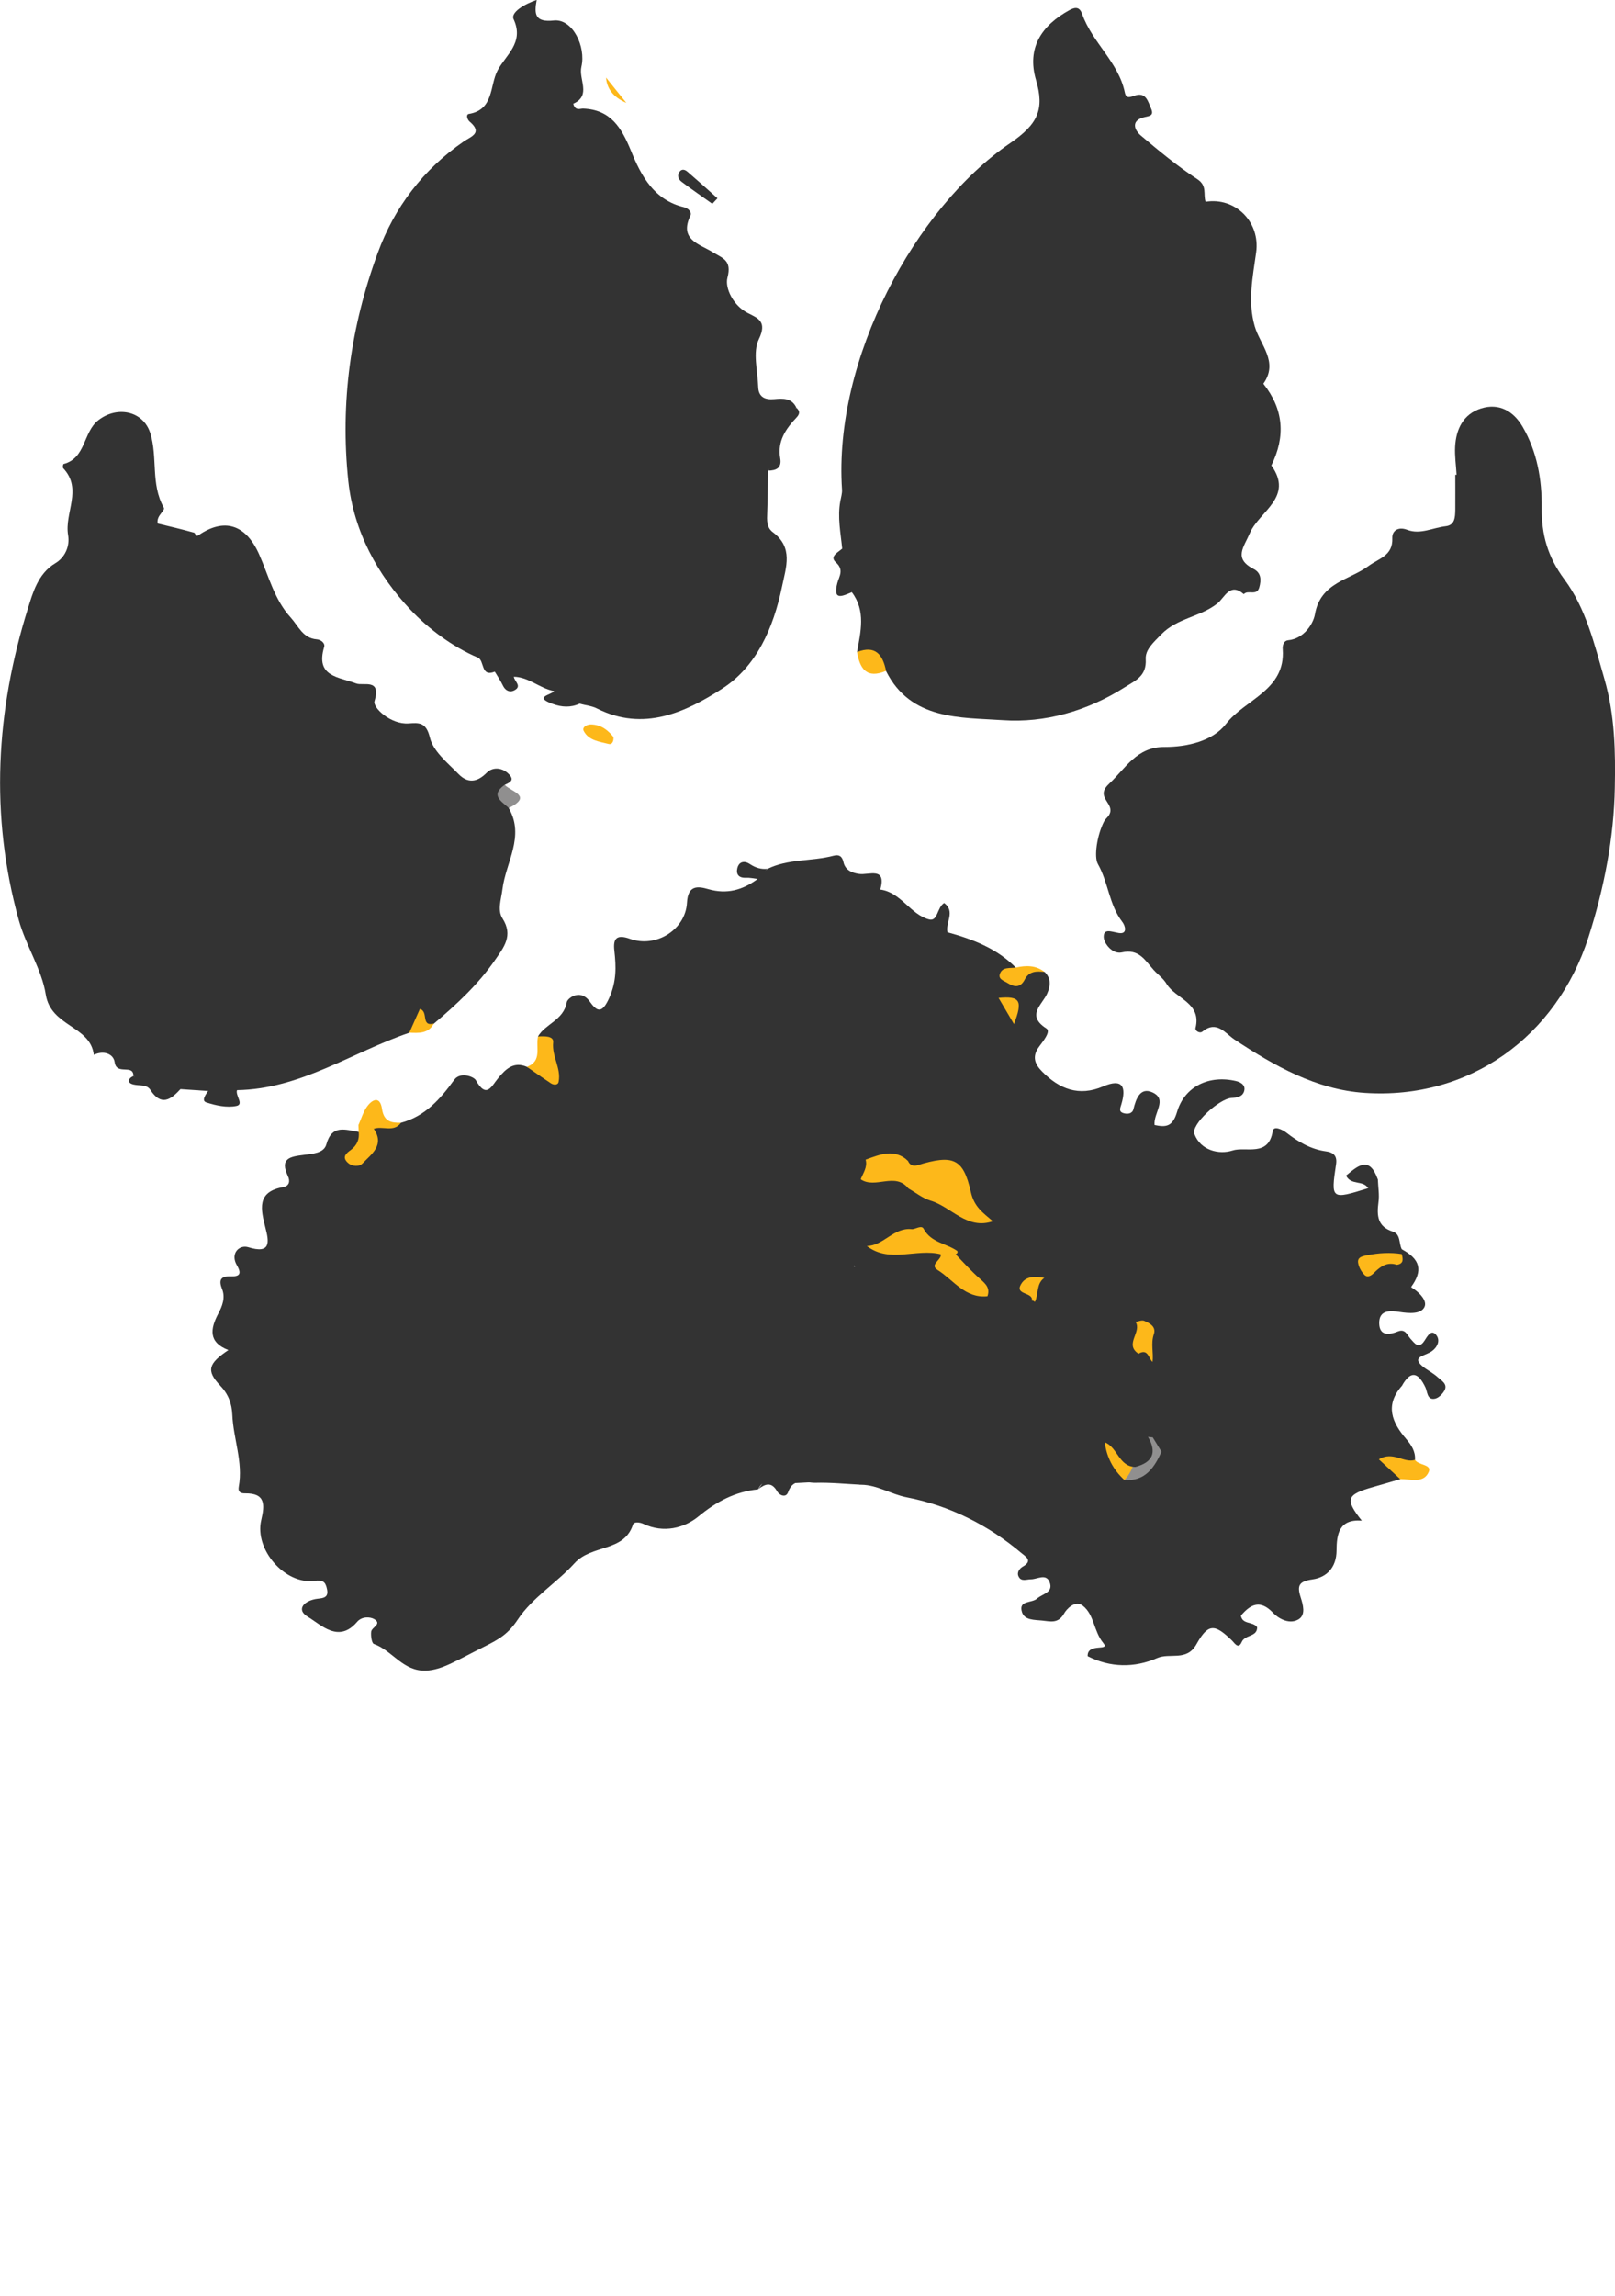 <svg width="19" height="27" viewBox="0 0 19 27" fill="none" xmlns="http://www.w3.org/2000/svg">
<g clip-path="url(#clip0_181_3765)">
<path d="M12.29 11.431C12.367 11.508 12.36 11.592 12.32 11.684C12.262 11.817 12.068 11.941 12.311 12.096C12.366 12.132 12.271 12.246 12.225 12.309C12.14 12.424 12.172 12.512 12.258 12.6C12.461 12.807 12.692 12.9 12.978 12.777C13.211 12.677 13.251 12.787 13.193 12.985C13.179 13.033 13.157 13.074 13.219 13.092C13.264 13.105 13.32 13.1 13.334 13.046C13.364 12.924 13.414 12.782 13.557 12.847C13.741 12.93 13.568 13.088 13.583 13.231C13.713 13.258 13.795 13.255 13.847 13.079C13.936 12.775 14.227 12.64 14.541 12.714C14.599 12.728 14.652 12.761 14.639 12.824C14.624 12.898 14.555 12.909 14.487 12.913C14.344 12.922 14.009 13.225 14.052 13.337C14.125 13.533 14.345 13.581 14.5 13.531C14.656 13.48 14.924 13.612 14.973 13.303C14.983 13.237 15.08 13.28 15.134 13.321C15.273 13.429 15.421 13.517 15.601 13.541C15.671 13.551 15.734 13.58 15.719 13.688C15.656 14.109 15.66 14.11 16.096 13.974C16.132 13.938 16.11 13.836 16.21 13.87C16.213 13.96 16.23 14.053 16.217 14.141C16.196 14.299 16.207 14.427 16.387 14.485C16.481 14.516 16.455 14.624 16.492 14.693C16.512 14.712 16.517 14.734 16.51 14.76C16.491 14.781 16.468 14.795 16.441 14.802C16.405 14.812 16.448 14.791 16.413 14.805C16.42 14.815 16.431 14.809 16.441 14.812C16.607 14.867 16.63 14.99 16.601 15.138C16.691 15.193 16.794 15.293 16.759 15.37C16.718 15.458 16.578 15.447 16.468 15.43C16.36 15.413 16.224 15.402 16.226 15.562C16.228 15.712 16.34 15.702 16.446 15.659C16.533 15.624 16.554 15.7 16.594 15.745C16.643 15.799 16.691 15.873 16.759 15.767C16.794 15.713 16.838 15.63 16.896 15.7C16.955 15.772 16.899 15.864 16.823 15.905C16.737 15.953 16.595 15.964 16.761 16.089C16.766 16.151 16.728 16.169 16.678 16.16C16.562 16.14 16.517 16.207 16.491 16.301C16.292 16.527 16.375 16.728 16.543 16.923C16.603 16.993 16.654 17.069 16.647 17.169C16.609 17.259 16.526 17.316 16.474 17.396C16.368 17.427 16.263 17.458 16.156 17.488C15.841 17.577 15.82 17.631 16.021 17.884C15.752 17.863 15.725 18.045 15.724 18.236C15.723 18.433 15.61 18.551 15.441 18.575C15.282 18.598 15.257 18.647 15.302 18.786C15.329 18.871 15.364 18.99 15.28 19.043C15.178 19.107 15.051 19.045 14.978 18.969C14.828 18.811 14.716 18.863 14.599 19.001C14.615 19.109 14.741 19.066 14.79 19.138C14.791 19.254 14.647 19.222 14.608 19.312C14.568 19.404 14.523 19.321 14.49 19.29C14.289 19.096 14.213 19.092 14.075 19.339C13.96 19.544 13.763 19.434 13.612 19.501C13.347 19.617 13.061 19.614 12.796 19.478C12.79 19.317 13.063 19.424 12.981 19.325C12.866 19.186 12.875 18.993 12.741 18.886C12.648 18.812 12.547 18.926 12.52 18.974C12.45 19.101 12.354 19.068 12.259 19.059C12.172 19.05 12.053 19.057 12.023 18.959C11.979 18.818 12.141 18.856 12.2 18.801C12.263 18.744 12.397 18.73 12.348 18.607C12.306 18.501 12.204 18.574 12.128 18.574C12.076 18.574 12.013 18.605 11.983 18.54C11.959 18.49 11.998 18.445 12.034 18.424C12.156 18.355 12.064 18.305 12.019 18.267C11.625 17.934 11.169 17.707 10.669 17.61C10.482 17.574 10.323 17.464 10.133 17.462C9.755 17.379 9.374 17.469 8.995 17.445C8.96 17.443 8.936 17.484 8.917 17.516C8.648 17.544 8.432 17.658 8.219 17.833C8.051 17.972 7.806 18.034 7.572 17.923C7.523 17.9 7.458 17.896 7.447 17.93C7.341 18.258 6.963 18.159 6.757 18.387C6.555 18.611 6.261 18.791 6.093 19.045C5.979 19.216 5.876 19.277 5.701 19.364C5.362 19.533 5.203 19.639 5.013 19.648C4.741 19.66 4.617 19.411 4.398 19.334C4.373 19.325 4.361 19.237 4.367 19.189C4.374 19.138 4.497 19.1 4.404 19.043C4.354 19.013 4.256 19.009 4.2 19.076C3.983 19.329 3.777 19.108 3.623 19.016C3.472 18.926 3.587 18.819 3.739 18.802C3.805 18.795 3.869 18.788 3.847 18.689C3.829 18.6 3.796 18.579 3.697 18.592C3.353 18.637 2.992 18.225 3.073 17.879C3.115 17.698 3.126 17.56 2.884 17.563C2.823 17.564 2.799 17.542 2.809 17.485C2.862 17.195 2.745 16.922 2.733 16.638C2.727 16.507 2.687 16.397 2.589 16.294C2.425 16.12 2.45 16.037 2.687 15.878C2.449 15.787 2.474 15.628 2.567 15.451C2.616 15.36 2.653 15.262 2.613 15.161C2.569 15.051 2.598 15.008 2.714 15.011C2.813 15.014 2.849 14.987 2.787 14.881C2.705 14.741 2.816 14.636 2.92 14.668C3.192 14.753 3.164 14.601 3.124 14.445C3.068 14.223 3.015 14.017 3.332 13.961C3.408 13.947 3.413 13.886 3.388 13.834C3.287 13.621 3.413 13.603 3.578 13.582C3.67 13.57 3.811 13.564 3.839 13.46C3.905 13.219 4.066 13.288 4.22 13.312C4.342 13.394 4.325 13.217 4.401 13.215C4.506 13.201 4.614 13.275 4.717 13.205C5.001 13.129 5.179 12.927 5.344 12.699C5.414 12.603 5.573 12.66 5.598 12.704C5.725 12.929 5.783 12.772 5.863 12.677C5.95 12.572 6.045 12.48 6.199 12.547C6.278 12.586 6.36 12.609 6.408 12.512C6.469 12.388 6.389 12.289 6.329 12.19C6.417 12.039 6.631 11.999 6.668 11.787C6.675 11.741 6.826 11.624 6.936 11.776C7.019 11.891 7.079 11.935 7.168 11.735C7.254 11.542 7.249 11.371 7.228 11.183C7.211 11.04 7.251 10.983 7.414 11.042C7.717 11.15 8.064 10.936 8.082 10.617C8.093 10.408 8.209 10.421 8.333 10.457C8.551 10.52 8.736 10.468 8.911 10.339C8.877 10.227 8.997 10.268 9.027 10.22C9.273 10.098 9.55 10.132 9.807 10.064C9.868 10.048 9.907 10.066 9.923 10.139C9.943 10.231 10.019 10.266 10.107 10.278C10.223 10.295 10.431 10.188 10.357 10.462C10.601 10.495 10.71 10.755 10.93 10.813C11.035 10.841 11.022 10.672 11.108 10.62C11.244 10.72 11.12 10.853 11.147 10.964C11.445 11.046 11.727 11.154 11.95 11.379C12.053 11.463 12.184 11.361 12.288 11.432" fill="#333333"/>
<path d="M4.815 12.146C4.141 12.375 3.535 12.809 2.789 12.821C2.678 12.92 2.565 12.942 2.448 12.831C2.34 12.823 2.232 12.816 2.123 12.809C1.837 12.79 1.666 12.742 1.57 12.653C1.568 12.509 1.371 12.651 1.349 12.493C1.336 12.393 1.217 12.35 1.104 12.406C1.063 12.06 0.598 12.078 0.538 11.694C0.492 11.403 0.305 11.123 0.221 10.821C-0.121 9.587 -0.049 8.358 0.33 7.151C0.383 6.982 0.445 6.746 0.651 6.624C0.761 6.559 0.825 6.428 0.801 6.292C0.757 6.032 0.975 5.752 0.744 5.507C0.735 5.498 0.742 5.458 0.748 5.457C1.012 5.388 0.976 5.084 1.156 4.943C1.378 4.769 1.685 4.832 1.768 5.094C1.857 5.377 1.771 5.693 1.926 5.968C1.949 6.01 1.837 6.058 1.855 6.157C1.991 6.19 2.138 6.224 2.284 6.265C2.298 6.269 2.302 6.318 2.335 6.295C2.638 6.087 2.891 6.167 3.047 6.516C3.161 6.771 3.225 7.049 3.421 7.264C3.512 7.365 3.563 7.506 3.726 7.519C3.776 7.523 3.827 7.564 3.814 7.608C3.708 7.96 3.983 7.96 4.19 8.038C4.275 8.071 4.488 7.973 4.406 8.247C4.383 8.322 4.597 8.523 4.807 8.508C4.925 8.5 5.013 8.489 5.057 8.673C5.095 8.835 5.265 8.971 5.394 9.103C5.496 9.208 5.606 9.209 5.725 9.089C5.799 9.014 5.918 9.025 5.996 9.115C6.054 9.18 5.99 9.207 5.938 9.231C5.908 9.33 5.976 9.412 5.986 9.505C6.177 9.838 5.95 10.142 5.911 10.458C5.897 10.577 5.848 10.702 5.912 10.802C6.041 11.004 5.927 11.141 5.823 11.292C5.623 11.581 5.368 11.816 5.102 12.041C5.022 12.12 4.889 12.054 4.815 12.148" fill="#333333"/>
<path d="M17.136 5.583C17.13 5.473 17.113 5.362 17.119 5.253C17.13 5.046 17.216 4.87 17.423 4.804C17.637 4.736 17.807 4.837 17.913 5.019C18.084 5.313 18.141 5.64 18.138 5.975C18.135 6.287 18.208 6.549 18.403 6.812C18.657 7.152 18.756 7.57 18.875 7.983C19 8.414 19.006 8.844 18.998 9.261C18.988 9.853 18.872 10.447 18.688 11.022C18.312 12.194 17.284 12.936 16.054 12.853C15.486 12.815 14.994 12.537 14.524 12.226C14.414 12.153 14.315 11.994 14.145 12.133C14.115 12.158 14.057 12.124 14.065 12.09C14.139 11.791 13.828 11.747 13.723 11.569C13.686 11.507 13.622 11.462 13.573 11.408C13.472 11.296 13.4 11.154 13.198 11.201C13.088 11.226 12.989 11.097 12.985 11.024C12.98 10.912 13.079 10.96 13.164 10.973C13.268 10.989 13.239 10.886 13.202 10.84C13.048 10.64 13.04 10.38 12.916 10.161C12.868 10.075 12.907 9.821 12.988 9.662C13.011 9.618 13.065 9.593 13.064 9.528C13.063 9.427 12.899 9.357 13.045 9.221C13.242 9.037 13.372 8.783 13.701 8.785C13.97 8.785 14.269 8.715 14.425 8.512C14.648 8.224 15.125 8.119 15.091 7.637C15.087 7.595 15.099 7.536 15.155 7.53C15.343 7.511 15.451 7.334 15.47 7.224C15.536 6.849 15.876 6.823 16.101 6.656C16.221 6.567 16.389 6.537 16.38 6.328C16.376 6.244 16.448 6.19 16.555 6.231C16.71 6.29 16.857 6.206 17.008 6.189C17.117 6.177 17.119 6.082 17.121 5.998C17.122 5.86 17.121 5.722 17.121 5.584C17.126 5.584 17.131 5.584 17.136 5.584" fill="#333333"/>
<path d="M10.083 7.669C10.125 7.429 10.189 7.186 10.021 6.964C9.901 6.812 9.928 6.626 9.908 6.451C9.89 6.266 9.851 6.082 9.886 5.894C9.894 5.849 9.909 5.803 9.906 5.759C9.803 4.218 10.772 2.443 11.882 1.685C12.21 1.462 12.291 1.287 12.188 0.94C12.077 0.561 12.256 0.297 12.585 0.117C12.656 0.079 12.703 0.083 12.732 0.167C12.85 0.501 13.159 0.73 13.233 1.087C13.25 1.169 13.299 1.14 13.357 1.122C13.483 1.083 13.506 1.195 13.541 1.274C13.585 1.372 13.508 1.363 13.444 1.383C13.302 1.427 13.352 1.534 13.418 1.591C13.633 1.773 13.852 1.954 14.087 2.108C14.205 2.185 14.154 2.285 14.183 2.373C14.532 2.316 14.829 2.61 14.778 2.97C14.738 3.259 14.677 3.544 14.761 3.836C14.824 4.056 15.046 4.255 14.863 4.513C15.102 4.813 15.126 5.133 14.957 5.474C15.225 5.846 14.814 6.015 14.705 6.268C14.633 6.437 14.508 6.568 14.749 6.692C14.837 6.737 14.84 6.819 14.815 6.908C14.786 7.015 14.681 6.932 14.633 6.988C14.468 6.845 14.407 7.03 14.322 7.097C14.121 7.257 13.847 7.268 13.66 7.463C13.573 7.553 13.472 7.64 13.479 7.752C13.491 7.956 13.355 8.004 13.224 8.088C12.787 8.364 12.29 8.504 11.8 8.47C11.304 8.436 10.715 8.474 10.424 7.892C10.309 7.82 10.217 7.714 10.083 7.67" fill="#333333"/>
<path d="M5.822 7.899C5.652 7.968 5.703 7.769 5.622 7.734C5.318 7.605 5.034 7.388 4.832 7.174C4.447 6.767 4.162 6.256 4.098 5.659C4 4.735 4.127 3.839 4.444 2.975C4.639 2.441 4.977 1.994 5.454 1.665C5.539 1.606 5.685 1.566 5.525 1.43C5.497 1.407 5.479 1.346 5.516 1.34C5.811 1.291 5.761 1.008 5.852 0.832C5.945 0.65 6.172 0.504 6.042 0.225C6.005 0.145 6.173 0.046 6.314 -0.001C6.283 0.166 6.292 0.265 6.516 0.241C6.735 0.218 6.896 0.547 6.84 0.785C6.805 0.935 6.961 1.123 6.744 1.22C6.769 1.31 6.825 1.275 6.862 1.277C7.186 1.29 7.313 1.504 7.423 1.773C7.542 2.066 7.693 2.353 8.047 2.437C8.097 2.449 8.142 2.496 8.123 2.535C7.985 2.82 8.229 2.869 8.387 2.967C8.502 3.038 8.613 3.06 8.558 3.267C8.527 3.385 8.624 3.596 8.802 3.684C8.925 3.745 9.025 3.786 8.928 3.988C8.853 4.141 8.914 4.361 8.92 4.551C8.924 4.669 8.998 4.704 9.108 4.694C9.21 4.685 9.315 4.678 9.369 4.795C9.161 4.934 9.138 5.141 9.168 5.361C9.182 5.474 9.082 5.479 9.036 5.534C9.033 5.7 9.032 5.866 9.026 6.031C9.023 6.116 9.016 6.202 9.092 6.259C9.335 6.44 9.248 6.668 9.2 6.9C9.1 7.382 8.901 7.839 8.497 8.099C8.068 8.376 7.572 8.609 7.024 8.333C6.962 8.301 6.887 8.295 6.818 8.276C6.726 8.212 6.567 8.281 6.519 8.128C6.351 8.098 6.221 7.961 6.043 7.959C5.966 7.948 5.893 7.925 5.82 7.9" fill="#333333"/>
<path d="M4.397 13.275C4.529 13.467 4.37 13.573 4.265 13.683C4.226 13.724 4.141 13.722 4.089 13.672C4.02 13.605 4.076 13.562 4.129 13.523C4.2 13.47 4.231 13.398 4.22 13.31C4.219 13.284 4.218 13.258 4.217 13.232C4.268 13.167 4.325 13.09 4.416 13.14C4.488 13.18 4.42 13.232 4.397 13.275" fill="#FDB81A"/>
<path d="M6.33 12.19C6.402 12.186 6.517 12.181 6.508 12.259C6.491 12.425 6.604 12.564 6.572 12.723C6.565 12.764 6.514 12.762 6.482 12.741C6.386 12.678 6.293 12.612 6.199 12.547C6.383 12.479 6.299 12.314 6.33 12.19" fill="#FDB81A"/>
<path d="M16.474 17.396C16.397 17.325 16.319 17.253 16.222 17.163C16.387 17.061 16.517 17.212 16.647 17.169C16.688 17.235 16.847 17.22 16.809 17.31C16.749 17.451 16.594 17.394 16.474 17.395" fill="#FDB81A"/>
<path d="M1.569 12.654C1.74 12.754 1.989 12.576 2.123 12.809C2.008 12.935 1.896 13.013 1.769 12.818C1.726 12.75 1.641 12.772 1.572 12.755C1.499 12.739 1.496 12.691 1.568 12.655" fill="#333333"/>
<path d="M8.919 17.515C8.948 17.483 8.976 17.425 9.008 17.423C9.384 17.397 9.763 17.337 10.134 17.462C9.953 17.453 9.772 17.434 9.591 17.439C9.479 17.441 9.334 17.37 9.271 17.551C9.247 17.617 9.172 17.59 9.142 17.538C9.075 17.421 9 17.454 8.919 17.515" fill="#333333"/>
<path d="M16.491 16.301C16.478 16.1 16.658 16.142 16.761 16.089C16.812 16.124 16.868 16.155 16.914 16.197C16.958 16.237 17.033 16.276 16.995 16.351C16.972 16.395 16.92 16.446 16.875 16.451C16.789 16.463 16.794 16.37 16.77 16.318C16.685 16.138 16.596 16.112 16.491 16.302" fill="#333333"/>
<path d="M10.083 7.669C10.299 7.584 10.386 7.7 10.424 7.89C10.198 7.987 10.116 7.867 10.083 7.669Z" fill="#FDB81A"/>
<path d="M7.217 8.668C7.222 8.719 7.2 8.76 7.162 8.75C7.052 8.722 6.925 8.71 6.867 8.596C6.845 8.553 6.904 8.519 6.953 8.52C7.07 8.522 7.152 8.586 7.217 8.668Z" fill="#FDB81A"/>
<path d="M9.908 6.452C9.955 6.621 10.057 6.777 10.021 6.965C9.915 7.008 9.794 7.074 9.851 6.857C9.873 6.776 9.932 6.703 9.834 6.614C9.755 6.544 9.859 6.497 9.908 6.452Z" fill="#333333"/>
<path d="M9.038 5.535C9.105 5.434 9.15 5.322 9.124 5.203C9.076 4.983 9.175 4.863 9.37 4.796C9.412 4.833 9.411 4.868 9.371 4.91C9.244 5.044 9.144 5.189 9.179 5.389C9.199 5.503 9.134 5.534 9.037 5.535" fill="#333333"/>
<path d="M4.397 13.275C4.385 13.062 4.277 13.248 4.217 13.232C4.249 13.16 4.272 13.079 4.317 13.016C4.382 12.925 4.472 12.89 4.494 13.041C4.516 13.189 4.601 13.208 4.718 13.204C4.632 13.323 4.501 13.237 4.397 13.276" fill="#FDB81A"/>
<path d="M2.447 12.831C2.561 12.828 2.674 12.825 2.788 12.821C2.768 12.886 2.873 12.988 2.781 13.007C2.669 13.03 2.539 13.002 2.427 12.965C2.367 12.946 2.419 12.874 2.448 12.831" fill="#333333"/>
<path d="M12.29 11.431C12.197 11.421 12.108 11.418 12.056 11.52C12.007 11.616 11.937 11.614 11.855 11.562C11.812 11.534 11.74 11.518 11.764 11.452C11.794 11.368 11.884 11.39 11.952 11.379C12.072 11.353 12.188 11.351 12.29 11.432" fill="#FDB81A"/>
<path d="M16.209 13.87C16.171 13.905 16.133 13.94 16.095 13.974C16.039 13.876 15.895 13.945 15.836 13.826C15.976 13.71 16.109 13.589 16.209 13.869" fill="#333333"/>
<path d="M8.38 2.397C8.26 2.311 8.138 2.228 8.02 2.139C7.983 2.111 7.961 2.068 7.994 2.021C8.023 1.981 8.06 1.996 8.088 2.02C8.207 2.122 8.324 2.227 8.441 2.332L8.38 2.397Z" fill="#333333"/>
<path d="M6.52 8.128C6.629 8.159 6.756 8.154 6.819 8.276C6.713 8.324 6.609 8.318 6.5 8.278C6.271 8.194 6.489 8.174 6.519 8.128" fill="#333333"/>
<path d="M16.6 15.138C16.535 15.056 16.558 14.917 16.432 14.875C16.426 14.821 16.46 14.786 16.49 14.749C16.49 14.73 16.491 14.712 16.492 14.693C16.71 14.809 16.743 14.943 16.6 15.138Z" fill="#333333"/>
<path d="M9.028 10.219L8.912 10.337C8.867 10.332 8.822 10.321 8.778 10.323C8.691 10.328 8.657 10.282 8.675 10.209C8.696 10.128 8.763 10.121 8.825 10.164C8.889 10.206 8.954 10.226 9.029 10.218" fill="#333333"/>
<path d="M5.822 7.899C5.917 7.841 6 7.83 6.045 7.958C6.05 8.013 6.146 8.069 6.051 8.119C6 8.146 5.947 8.126 5.917 8.064C5.89 8.007 5.854 7.954 5.821 7.899" fill="#333333"/>
<path d="M5.986 9.503C5.901 9.424 5.763 9.354 5.938 9.23C6.009 9.311 6.276 9.359 5.986 9.503Z" fill="#908F8F"/>
<path d="M4.815 12.146C4.857 12.052 4.899 11.958 4.94 11.866C5.046 11.897 4.947 12.077 5.103 12.038C5.039 12.159 4.926 12.15 4.815 12.145" fill="#FDB81A"/>
<path d="M7.369 1.21C7.22 1.146 7.14 1.047 7.13 0.912C7.206 1.008 7.264 1.079 7.369 1.21Z" fill="#FDB81A"/>
<path d="M12.142 15.295C11.967 15.278 11.793 15.261 11.618 15.245C11.49 15.079 11.251 15.032 11.167 14.82C11.023 14.654 10.861 14.555 10.625 14.628C10.488 14.67 10.343 14.704 10.197 14.654C9.985 14.467 10.132 14.306 10.235 14.143C10.252 14.129 10.268 14.114 10.282 14.098C10.296 14.08 10.311 14.064 10.328 14.049C10.442 13.983 10.56 13.926 10.683 13.878C10.942 13.953 11.214 13.999 11.385 14.244C11.455 14.344 11.591 14.3 11.681 14.362C11.688 14.696 11.972 14.676 12.181 14.751C12.192 14.87 12.345 14.875 12.367 14.985C12.369 15.024 12.358 15.058 12.331 15.088C12.243 15.133 12.209 15.23 12.142 15.294" fill="#333333"/>
<path d="M11.681 14.363C11.376 14.467 11.194 14.194 10.946 14.12C10.854 14.092 10.773 14.026 10.687 13.977C10.599 13.963 10.513 13.953 10.426 13.993C10.285 14.059 10.184 14.011 10.126 13.869C10.155 13.795 10.208 13.726 10.184 13.638C10.34 13.411 10.461 13.414 10.682 13.653C10.704 13.705 10.746 13.718 10.793 13.704C11.211 13.577 11.332 13.618 11.422 14.02C11.462 14.199 11.571 14.267 11.681 14.363" fill="#FDB81A"/>
<path d="M12.997 16.963C13.002 16.874 13.018 16.8 13.116 16.903C13.198 16.988 13.275 17.078 13.354 17.165C13.404 17.294 13.357 17.372 13.227 17.405C13.097 17.285 13.019 17.139 12.997 16.962" fill="#FDB81A"/>
<path d="M10.363 13.418C10.228 13.337 10.113 13.358 10.014 13.48C9.94 13.413 9.895 13.322 9.965 13.243C10.039 13.159 10.156 13.142 10.268 13.173C10.404 13.211 10.376 13.319 10.363 13.418Z" fill="#333333"/>
<path d="M16.491 14.749C16.506 14.807 16.517 14.863 16.433 14.875C16.321 14.838 16.242 14.893 16.168 14.967C16.135 15.001 16.09 15.032 16.052 14.993C16.016 14.957 15.986 14.903 15.978 14.853C15.966 14.781 16.036 14.773 16.087 14.762C16.221 14.736 16.356 14.727 16.491 14.749Z" fill="#FDB81A"/>
<path d="M12.396 15.521C12.514 15.508 12.62 15.547 12.728 15.584C12.733 15.702 12.673 15.839 12.581 15.836C12.408 15.83 12.473 15.621 12.396 15.521" fill="#333333"/>
<path d="M10.197 14.654C10.396 14.652 10.512 14.433 10.727 14.456C10.765 14.46 10.842 14.403 10.866 14.451C10.952 14.615 11.133 14.622 11.261 14.712C11.265 14.714 11.267 14.728 11.263 14.734C11.259 14.742 11.251 14.747 11.243 14.752C11.185 14.849 11.127 14.848 11.069 14.752C10.783 14.678 10.468 14.862 10.198 14.654" fill="#FDB81A"/>
<path d="M11.068 14.752C11.126 14.752 11.185 14.752 11.243 14.752C11.337 14.849 11.427 14.95 11.528 15.039C11.594 15.097 11.652 15.148 11.617 15.245C11.355 15.273 11.218 15.054 11.032 14.937C10.929 14.873 11.078 14.82 11.069 14.752" fill="#FDB81A"/>
<path d="M13.227 17.406C13.295 17.34 13.328 17.254 13.354 17.166C13.526 17.146 13.439 16.978 13.506 16.899C13.525 16.901 13.544 16.903 13.562 16.905C13.642 16.933 13.687 16.982 13.665 17.073C13.579 17.263 13.471 17.424 13.227 17.406Z" fill="#908F8F"/>
<path d="M13.559 16.018L13.394 15.921C13.224 15.81 13.436 15.666 13.36 15.547C13.393 15.541 13.432 15.523 13.46 15.534C13.528 15.562 13.605 15.604 13.574 15.693C13.537 15.803 13.573 15.911 13.559 16.019" fill="#FDB81A"/>
<path d="M12.287 15.029C12.298 15.142 12.453 15.312 12.175 15.312C12.166 15.302 12.155 15.296 12.141 15.296C12.155 15.192 11.934 15.234 12.013 15.102C12.073 15.001 12.185 15.012 12.287 15.029" fill="#FDB81A"/>
<path d="M11.963 13.983C11.99 13.965 12.017 13.949 12.044 13.931C12.051 13.964 12.057 13.997 12.063 14.03C12.03 14.015 11.996 13.998 11.963 13.983Z" fill="#333333"/>
<path d="M11.929 12.044C11.859 11.924 11.805 11.833 11.748 11.736C12.001 11.712 12.036 11.767 11.929 12.044Z" fill="#FDB81A"/>
<path d="M12.997 16.963C12.931 16.778 13.008 16.633 13.181 16.607C13.364 16.579 13.464 16.727 13.506 16.899C13.614 17.083 13.56 17.198 13.358 17.252C13.162 17.251 13.149 17.019 12.997 16.963" fill="#333333"/>
<path d="M12.287 15.029C12.305 15.011 12.323 14.992 12.34 14.974C12.364 14.958 12.388 14.959 12.411 14.976C12.446 15.119 12.492 15.257 12.624 15.343C12.713 15.401 12.729 15.488 12.727 15.583C12.591 15.695 12.499 15.578 12.396 15.52C12.356 15.415 12.261 15.368 12.175 15.312C12.221 15.221 12.188 15.098 12.287 15.028" fill="#333333"/>
<path d="M13.559 16.018C13.559 16.027 13.559 16.037 13.557 16.045C13.536 16.156 13.785 16.198 13.653 16.306C13.548 16.392 13.396 16.306 13.309 16.217C13.186 16.093 13.32 16.008 13.394 15.921C13.506 15.856 13.511 15.973 13.559 16.018Z" fill="#333333"/>
<path d="M10.125 13.869C10.297 13.988 10.531 13.78 10.687 13.977C10.577 14.047 10.469 14.118 10.36 14.188C10.347 14.218 10.329 14.224 10.303 14.202C10.28 14.182 10.257 14.163 10.235 14.143C10.163 14.065 10.059 14 10.125 13.868" fill="#333333"/>
<path d="M10.683 13.652C10.521 13.504 10.352 13.578 10.185 13.638C10.128 13.585 10.071 13.533 10.015 13.48C10.101 13.213 10.165 13.202 10.363 13.417C10.564 13.366 10.647 13.477 10.683 13.652" fill="#333333"/>
<path d="M14.559 16.441C14.571 16.559 14.503 16.559 14.423 16.556C14.315 16.552 14.24 16.51 14.256 16.398C14.269 16.301 14.358 16.231 14.444 16.237C14.558 16.244 14.54 16.367 14.56 16.441" fill="#333333"/>
<path d="M13.665 17.073C13.631 17.017 13.596 16.961 13.562 16.905C13.647 16.881 13.717 16.709 13.803 16.824C13.87 16.914 13.839 17.059 13.665 17.073Z" fill="#333333"/>
<path d="M11.886 15.585C11.886 15.687 11.851 15.72 11.802 15.699C11.699 15.655 11.634 15.567 11.608 15.46C11.599 15.424 11.658 15.39 11.684 15.409C11.765 15.468 11.902 15.48 11.886 15.585" fill="#333333"/>
<path d="M12.411 14.976C12.387 14.976 12.364 14.974 12.34 14.974C12.255 14.923 12.131 14.9 12.18 14.752C12.202 14.883 12.552 14.677 12.411 14.976Z" fill="#333333"/>
<path d="M11.963 13.983C11.97 13.905 11.978 13.789 12.079 13.828C12.192 13.873 12.146 13.967 12.063 14.03C12.036 14.001 11.998 13.995 11.963 13.983Z" fill="#333333"/>
<path d="M10.065 14.894L10.046 14.9L10.049 14.882L10.065 14.894Z" fill="#919090"/>
<path d="M10.303 14.202C10.322 14.198 10.341 14.192 10.36 14.188C10.36 14.203 10.366 14.229 10.36 14.232C10.331 14.247 10.313 14.23 10.303 14.202Z" fill="#333333"/>
</g>
<defs>
<clipPath id="clip0_181_3765">
<rect width="19" height="26.288" fill="white"/>
</clipPath>
</defs>
</svg>
